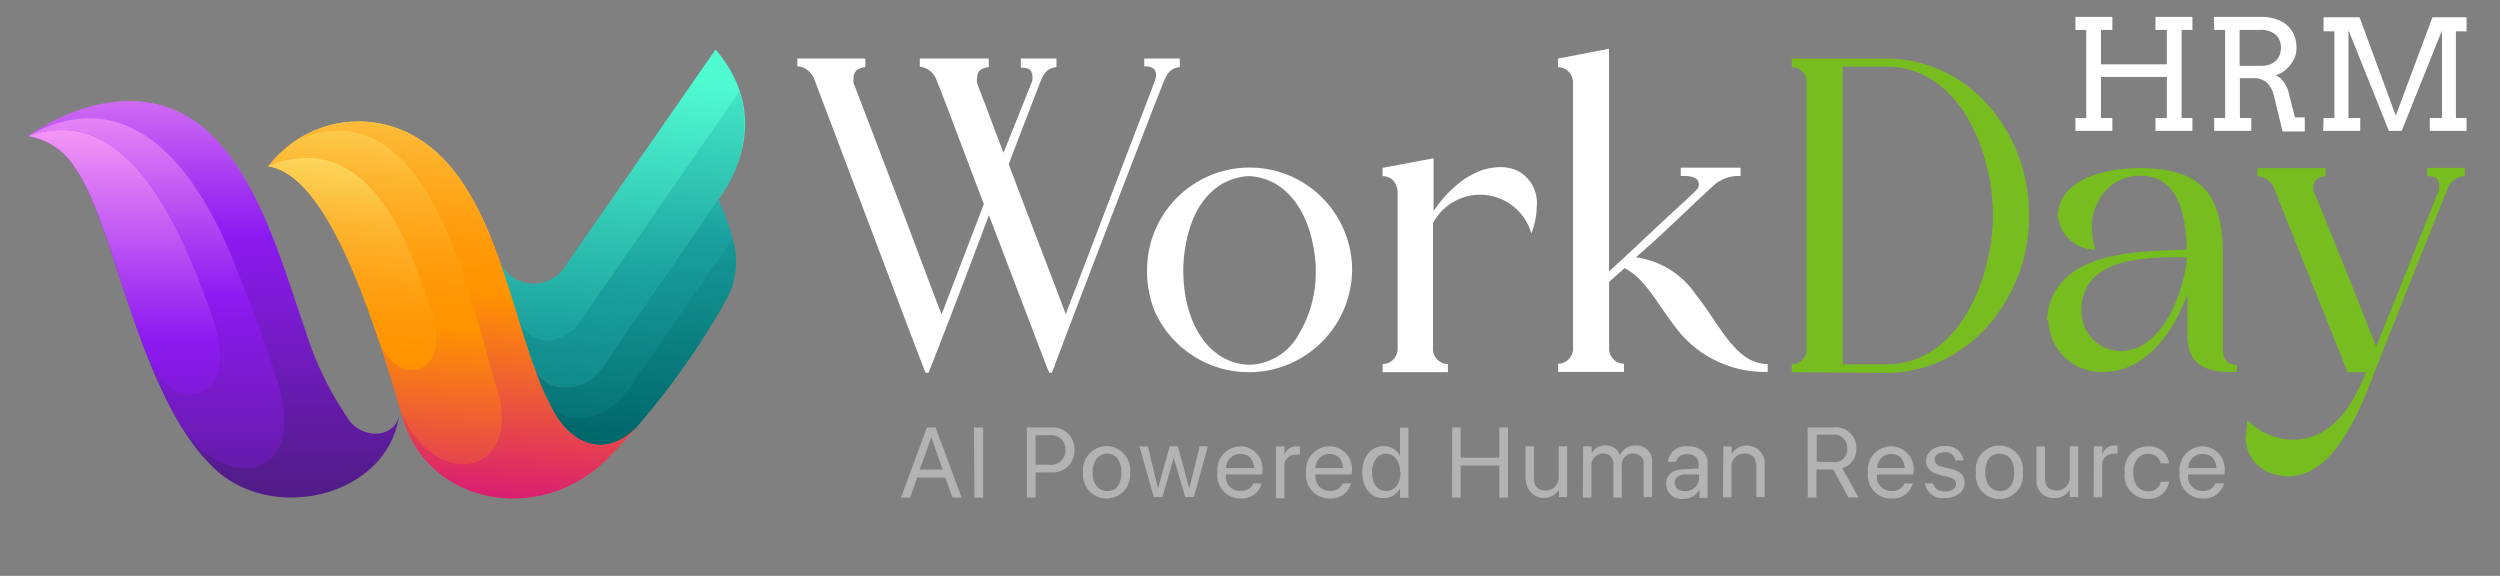 <?xml version="1.0" encoding="UTF-8"?> <svg xmlns="http://www.w3.org/2000/svg" xmlns:xlink="http://www.w3.org/1999/xlink" viewBox="0 0 178 41"><rect x="0" y="0" width="178" height="41" fill="#808080" stroke="none"/><defs><style> .aa8fbdbe-2d50-4de2-bc9e-56394fc6db6b { fill: none; } .a2154686-0814-4e49-9636-f3ab8ea12a26, .a26e9792-0733-4093-889c-3e9df29eb507, .a84a6e02-2bc6-40f8-963c-ddce2383d14f, .ac1c1e35-07d5-4358-bbb7-8086e7d38035, .e400a91b-b132-4351-8768-45061ba54e66, .ea568834-56ef-455f-adcb-7bb63fe82daa, .f4307037-ed72-4ea5-9f35-d9fcf2bdb70b, .f54cce38-a75a-4073-8437-b1117e76e414, .f7bdca53-3d3c-41ab-8592-8c26eaf26a63, .f879b8ab-f07c-4637-9bbf-28866233cf1d { fill-rule: evenodd; } .f7bdca53-3d3c-41ab-8592-8c26eaf26a63 { fill: url(#e65cef27-8ce7-49e1-ad65-3df88cf41a48); } .f879b8ab-f07c-4637-9bbf-28866233cf1d { fill: url(#a8ab9539-4f25-47ab-a80f-d7a1a2ef0268); } .a26e9792-0733-4093-889c-3e9df29eb507 { fill: url(#aba4eb05-11c2-4d01-930e-63dcf3eaf0e7); } .f54cce38-a75a-4073-8437-b1117e76e414 { fill: url(#afb97514-cd02-42b8-9300-d386743fe9eb); } .ac1c1e35-07d5-4358-bbb7-8086e7d38035 { fill: url(#e56b9f83-a18c-4ed0-b00c-a1648977cb2e); } .a2154686-0814-4e49-9636-f3ab8ea12a26 { fill: url(#e7a5f797-3544-408c-8cce-2b841c3cbcff); } .a84a6e02-2bc6-40f8-963c-ddce2383d14f { fill: url(#eb18559f-e26d-4a2d-98e3-bd3066598665); } .ea568834-56ef-455f-adcb-7bb63fe82daa { fill: url(#bfe4f8f1-fe3c-4264-a3b3-f59b31fd6ca7); } .e400a91b-b132-4351-8768-45061ba54e66 { fill: url(#a6282d0f-3b62-4ec4-8db8-158b4aad906d); } .f4307037-ed72-4ea5-9f35-d9fcf2bdb70b { fill: url(#f5c9c6bf-7d66-4c03-a6ee-ca13b5b06cf4); } .f69d90eb-0391-4ab1-b801-668af88e89c5 { fill: #fff; } .ae9fabd0-5bca-40b4-ba08-78b1b574e353 { fill: #78bd1f; } .f94c35c6-569b-4b81-a95a-0692d2b7d648 { fill: #b3b3b3; } </style><linearGradient id="e65cef27-8ce7-49e1-ad65-3df88cf41a48" x1="43.21" y1="57.8" x2="43.21" y2="19.52" gradientTransform="matrix(1, 0.08, -0.08, 1, -7.95, -19.73)" gradientUnits="userSpaceOnUse"><stop offset="0" stop-color="#d0008e"></stop><stop offset="0.47" stop-color="#ff9300"></stop><stop offset="0.54" stop-color="#ff9706"></stop><stop offset="0.63" stop-color="#fea316"></stop><stop offset="0.74" stop-color="#fdb631"></stop><stop offset="0.85" stop-color="#fcd256"></stop><stop offset="0.97" stop-color="#fbf486"></stop><stop offset="1" stop-color="#faff95"></stop></linearGradient><linearGradient id="a8ab9539-4f25-47ab-a80f-d7a1a2ef0268" x1="15.2" y1="34.72" x2="15.2" y2="0.4" gradientUnits="userSpaceOnUse"><stop offset="0" stop-color="#521c89"></stop><stop offset="0.52" stop-color="#8d1af1"></stop><stop offset="1" stop-color="#ffa5f6"></stop></linearGradient><linearGradient id="aba4eb05-11c2-4d01-930e-63dcf3eaf0e7" x1="54.62" y1="59.93" x2="54.62" y2="21.02" gradientTransform="matrix(1, 0.08, -0.08, 1, -7.95, -19.73)" gradientUnits="userSpaceOnUse"><stop offset="0" stop-color="#00666a"></stop><stop offset="0.52" stop-color="#1aa09e"></stop><stop offset="1" stop-color="#50fad1"></stop></linearGradient><linearGradient id="afb97514-cd02-42b8-9300-d386743fe9eb" x1="56.23" y1="49.59" x2="56.23" y2="15.96" xlink:href="#aba4eb05-11c2-4d01-930e-63dcf3eaf0e7"></linearGradient><linearGradient id="e56b9f83-a18c-4ed0-b00c-a1648977cb2e" x1="57.02" y1="47.12" x2="57.02" y2="13.49" xlink:href="#aba4eb05-11c2-4d01-930e-63dcf3eaf0e7"></linearGradient><linearGradient id="e7a5f797-3544-408c-8cce-2b841c3cbcff" x1="55.55" y1="55.98" x2="55.55" y2="17.07" xlink:href="#aba4eb05-11c2-4d01-930e-63dcf3eaf0e7"></linearGradient><linearGradient id="eb18559f-e26d-4a2d-98e3-bd3066598665" x1="44.19" y1="55.17" x2="44.19" y2="16.88" xlink:href="#e65cef27-8ce7-49e1-ad65-3df88cf41a48"></linearGradient><linearGradient id="bfe4f8f1-fe3c-4264-a3b3-f59b31fd6ca7" x1="35.86" y1="58.88" x2="35.86" y2="23.89" xlink:href="#e65cef27-8ce7-49e1-ad65-3df88cf41a48"></linearGradient><linearGradient id="a6282d0f-3b62-4ec4-8db8-158b4aad906d" x1="8.86" y1="42.15" x2="8.86" y2="7.84" xlink:href="#a8ab9539-4f25-47ab-a80f-d7a1a2ef0268"></linearGradient><linearGradient id="f5c9c6bf-7d66-4c03-a6ee-ca13b5b06cf4" x1="11.11" y1="39.21" x2="11.11" y2="4.89" xlink:href="#a8ab9539-4f25-47ab-a80f-d7a1a2ef0268"></linearGradient></defs><g id="e2949d51-6168-433f-9318-3df265b94e4d" data-name="Layer 2"><g id="ebb4b735-160b-4a2a-bf7c-718a673559f0" data-name="Layer 1"><g><rect class="aa8fbdbe-2d50-4de2-bc9e-56394fc6db6b" width="178" height="41"></rect><g><path class="f7bdca53-3d3c-41ab-8592-8c26eaf26a63" d="M19.09,12.07c5,.69,8.44,14.37,9.67,18.18,1.91,5.87,9.56,7.29,14.27,2.83.7-.68,1.49-1.51,2.3-2.47-1.95,2.09-4.34,1.47-5.74-.81-3-4.85-3.71-15.48-9.38-19.43a8.07,8.07,0,0,0-11.12,1.7Z" transform="translate(0 -0.22)"></path><path class="f879b8ab-f07c-4637-9bbf-28866233cf1d" d="M24.94,30.25a23.34,23.34,0,0,1-3.24-6.64c-1.57-4.46-3.39-11.34-7.46-14.5C10.52,6.21,5.59,7.4,2,9.91A4.79,4.79,0,0,1,5.3,12.1c2.9,4,4.51,16.23,9.9,21.42,4.13,4,12.3,2.1,13.2-3.63-.42,1.51-2.44,1.57-3.46.36Z" transform="translate(0 -0.22)"></path><path class="a26e9792-0733-4093-889c-3e9df29eb507" d="M38,26.18c.78,2.14,3.62,2.08,4.89.25l8.3-12.06c2.19-3.13,2.84-7-.24-10.63L40.31,19.07a2.65,2.65,0,0,1-4.84-.53c.94,2.57,1.66,5.3,2.48,7.64Z" transform="translate(0 -0.22)"></path><path class="f54cce38-a75a-4073-8437-b1117e76e414" d="M42.84,26.43c-1.27,1.83-4.11,1.89-4.89-.25a20.14,20.14,0,0,0,1.64,3.62c1.4,2.28,3.79,2.9,5.74.81a54.82,54.82,0,0,0,6.47-9.22c1.33-2.5.06-5.29-.66-7Z" transform="translate(0 -0.22)"></path><path class="ac1c1e35-07d5-4358-bbb7-8086e7d38035" d="M44.85,27.8c-1.35,2-3.72,2.95-5.55,1.5a2.5,2.5,0,0,0,.29.5c1.4,2.28,3.79,2.9,5.74.81a54.82,54.82,0,0,0,6.47-9.22,5.82,5.82,0,0,0,.37-4.18Z" transform="translate(0 -0.22)"></path><path class="a2154686-0814-4e49-9636-f3ab8ea12a26" d="M41.38,23c-1.27,1.85-3.45,2-4.41.11.33,1.07.64,2.09,1,3.05.78,2.14,3.62,2.08,4.89.25l8.3-12.06a8.5,8.5,0,0,0,1.49-7.63Z" transform="translate(0 -0.22)"></path><path class="a84a6e02-2bc6-40f8-963c-ddce2383d14f" d="M21.2,10.15C30.71,6.24,33.47,21.8,35.38,27.87S31,35.52,28.5,29.38c.11.33.2.62.26.87,1.91,5.87,9.56,7.29,14.27,2.83.7-.68,1.49-1.51,2.3-2.47-1.95,2.09-4.34,1.47-5.74-.81-3-4.85-3.71-15.48-9.38-19.43a8,8,0,0,0-9-.22Z" transform="translate(0 -0.22)"></path><path class="ea568834-56ef-455f-adcb-7bb63fe82daa" d="M30.84,22.85c-.29-1-.61-2-1-3-1.65-4.58-4.74-10.24-10.78-7.8,3.39.48,6.05,6.91,7.83,12.19C28.15,28,32.05,27,30.84,22.85Z" transform="translate(0 -0.22)"></path><path class="e400a91b-b132-4351-8768-45061ba54e66" d="M15.33,23.33C13,16.56,9.18,7.38,2,9.91A4.79,4.79,0,0,1,5.3,12.1c1.77,2.42,3.05,7.9,5,13,2.06,5.43,6.82,3.49,5-1.75Z" transform="translate(0 -0.22)"></path><path class="f4307037-ed72-4ea5-9f35-d9fcf2bdb70b" d="M2,9.91c7.18-2.53,11,6.65,13.33,13.42,1.8,5.24-3,7.18-5,1.75a32.85,32.85,0,0,0,2.41,5.22c3,5,9.11,4.32,7.11-2.6-.81-2.81-2.37-6.77-3-8.29C14.59,13.4,9.81,5.54,2,9.91Z" transform="translate(0 -0.22)"></path></g><g><path class="f69d90eb-0391-4ab1-b801-668af88e89c5" d="M61.61,4.39V5c-.71.07-.84.47-.84.81a2,2,0,0,0,0,.32c1.16,3,2.18,5.69,3.09,8.07,1.52,4,3.08,8.23,3.19,8.39l3-7.84c-1.68-4.4-3.17-8.42-3.36-8.78a1.39,1.39,0,0,0-1.2-1V4.39H70.4V5c-.72.07-.83.47-.83.77a1.17,1.17,0,0,0,0,.36c.16.45.34.93.55,1.45.34.91.79,2.13,1.33,3.52l2-5a1.1,1.1,0,0,0,.07-.38,1.05,1.05,0,0,0-.11-.43c-.07-.16-.3-.25-.73-.25V4.39h2.54V5c-.72.07-.93.52-1.18,1.13-.38,1-1.22,3.15-2.22,5.78,1.75,4.65,4,10.46,4.06,10.68L82.22,6a1.44,1.44,0,0,0,.09-.4c0-.23,0-.66-.84-.66V4.39H84V5c-.71.07-.93.52-1.18,1.13-1.2,3-7,18.12-7.92,20.63h-.2c-.11-.22-2.24-5.87-4.29-11.22-1.81,4.85-3.76,9.89-4.3,11.22h-.21C65.67,26.25,58.34,6.79,58,5.93a1.43,1.43,0,0,0-1.23-1V4.39Z" transform="translate(0 -0.22)"></path><path class="f69d90eb-0391-4ab1-b801-668af88e89c5" d="M81.67,19.45a7.3,7.3,0,0,1,14.6,0,7.35,7.35,0,0,1-14.06,2.92A7.67,7.67,0,0,1,81.67,19.45Zm2.58,0c0,4,2,6.74,4.79,6.74a4.16,4.16,0,0,0,3.46-2.22,8.44,8.44,0,0,0,1.18-4.36c0-.16,0-.32,0-.47-.25-3.9-2.2-6.31-4.81-6.38-2.19.14-3.69,1.8-4.28,4.13A10.56,10.56,0,0,0,84.25,19.42Z" transform="translate(0 -0.22)"></path><path class="f69d90eb-0391-4ab1-b801-668af88e89c5" d="M98.44,26.72v-.58a1.08,1.08,0,0,0,1.07-1.09V13.87a1.41,1.41,0,0,0-.3-.79,1.09,1.09,0,0,0-.77-.32v-.59l3.63-.68v3.76c1.27-1.88,3-3.13,4.74-3.13a2.81,2.81,0,0,1,1.22.25,2.57,2.57,0,0,1,1.39,2.52,5.49,5.49,0,0,1-.39,1.95,3.79,3.79,0,0,0-7-.73v8.94a1.07,1.07,0,0,0,1.06,1.09v.58Z" transform="translate(0 -0.22)"></path><path class="f69d90eb-0391-4ab1-b801-668af88e89c5" d="M112,25.05v-19A1.09,1.09,0,0,0,110.93,5V4.39l3.63-.7V19.54c.9-.77,3.58-3.36,5.4-5,.79-.75.92-.84,1-1.09v-.09c0-.41-.36-.61-1.06-.61h-.23v-.59h4.26v.59h-.25a2.65,2.65,0,0,0-1.79.79c-.66.59-2,1.88-3.2,3-.7.66-1.45,1.34-2.22,2a6.14,6.14,0,0,1,4.27,2.65c1.7,2.11,2.83,4.95,5.12,4.95v.56a7.93,7.93,0,0,1-6.33-2.88c-1.45-1.79-2.35-3.78-3.87-4.51-.25.25-.5.46-.71.64l-.38.34v4.74a1.07,1.07,0,0,0,1.06,1.09v.58h-4.69v-.58A1.08,1.08,0,0,0,112,25.05Z" transform="translate(0 -0.22)"></path><path class="ae9fabd0-5bca-40b4-ba08-78b1b574e353" d="M127.57,26.72v-.56a1.06,1.06,0,0,0,1.06-1.09v-19A1.06,1.06,0,0,0,127.57,5V4.39h6.73c6,0,10.16,5.42,10.16,11v.38c0,5.44-4.15,11-10.16,11Zm3.63-.56h3.1c5.17,0,7.51-6.06,7.6-10.41v-.38c-.11-5-2.72-10.41-7.6-10.41h-3.1Z" transform="translate(0 -0.22)"></path><path class="ae9fabd0-5bca-40b4-ba08-78b1b574e353" d="M145.75,23a4.23,4.23,0,0,1,.65-2.13c1.64-2.74,6.08-2.76,9.3-2.88-.07-3.51-1.16-5.26-3.31-5.26h-.16a3.28,3.28,0,0,0-2.81,1.79,3.65,3.65,0,0,0-.48,1.95,5.37,5.37,0,0,0,.25,1.52,2.68,2.68,0,0,1-2.67-2.36c0-.06,0-.15,0-.24.25-2.43,3.36-3.2,5.85-3.2h.27c4.4.11,5.63,2.17,5.63,6.26V24c0,.63,0,.9,0,1,0,.64.16,1.2,1,1.2v.5l-.46,0c-1.9,0-3.06-.63-3.06-2.56v-3c-.95,2.63-2.9,5.56-6,5.56a3.75,3.75,0,0,1-3.9-3.7Zm2.45-.59A2.81,2.81,0,0,0,151,25.21c2.9,0,4.4-4,4.69-6.35v-.32c-2.22,0-5.92-.09-7.12,2.15A3.5,3.5,0,0,0,148.2,22.39Z" transform="translate(0 -0.22)"></path><path class="ae9fabd0-5bca-40b4-ba08-78b1b574e353" d="M159.94,31.06a3.85,3.85,0,0,1,.09-.91,4.66,4.66,0,0,0,3.19,1.38c2.84,0,4.29-2.45,5.26-4.81h-1.33l-5.22-13.06a1.37,1.37,0,0,0-1.2-.9v-.57h4.85v.57c-.7.07-.86.43-.86.81a.75.75,0,0,0,0,.21c.28.68,1.27,3.13,2.27,5.6s1.93,4.9,2.2,5.53c.48-1.25,1.25-3.08,1.88-4.69.39-.93.75-1.89,1.14-2.86l1.45-3.61a1.65,1.65,0,0,0,0-.31c0-.27,0-.68-.84-.68v-.59h2.68v.59a1.38,1.38,0,0,0-1.27,1c-.09.18-4.4,11-5.49,13.79s-2.88,6.59-5.85,6.59A4.84,4.84,0,0,1,162,34a2.68,2.68,0,0,1-2.1-2.72Z" transform="translate(0 -0.22)"></path></g><g><path class="f94c35c6-569b-4b81-a95a-0692d2b7d648" d="M66,30.65h.61l1.86,5h-.65l-.51-1.43h-2l-.51,1.43h-.65Zm-.51,3h1.63l-.81-2.29h0Z" transform="translate(0 -0.22)"></path><path class="f94c35c6-569b-4b81-a95a-0692d2b7d648" d="M69.35,30.65H70v5h-.62Z" transform="translate(0 -0.22)"></path><path class="f94c35c6-569b-4b81-a95a-0692d2b7d648" d="M73.11,30.65h1.78a1.54,1.54,0,0,1,1.61,1.6h0a1.54,1.54,0,0,1-1.61,1.61H73.73v1.79h-.62Zm.62.55v2.11h1a1,1,0,0,0,1.13-1.05h0a1,1,0,0,0-1.13-1.05Z" transform="translate(0 -0.22)"></path><path class="f94c35c6-569b-4b81-a95a-0692d2b7d648" d="M77.12,33.85h0a1.68,1.68,0,1,1,3.34,0h0a1.68,1.68,0,1,1-3.34,0Zm2.72,0h0c0-.85-.41-1.33-1-1.33s-1.05.49-1.05,1.33h0c0,.84.42,1.33,1.06,1.33S79.84,34.69,79.84,33.85Z" transform="translate(0 -0.22)"></path><path class="f94c35c6-569b-4b81-a95a-0692d2b7d648" d="M81.13,32h.6L82.45,35h0L83.28,32h.58L84.68,35h0L85.41,32H86l-1,3.61h-.61l-.82-2.79h0l-.81,2.79h-.61Z" transform="translate(0 -0.22)"></path><path class="f94c35c6-569b-4b81-a95a-0692d2b7d648" d="M86.68,33.86h0A1.67,1.67,0,0,1,88.3,32a1.59,1.59,0,0,1,1.58,1.81V34H87.29a1,1,0,0,0,1.06,1.17.89.89,0,0,0,.89-.53v0h.59v0a1.44,1.44,0,0,1-1.49,1.07A1.64,1.64,0,0,1,86.68,33.86Zm.62-.32h2c-.06-.7-.45-1-1-1A1,1,0,0,0,87.3,33.54Z" transform="translate(0 -0.22)"></path><path class="f94c35c6-569b-4b81-a95a-0692d2b7d648" d="M90.85,32h.6v.61h0A.88.88,0,0,1,92.3,32l.25,0v.59a1.11,1.11,0,0,0-.33,0,.77.77,0,0,0-.77.87v2.23h-.6Z" transform="translate(0 -0.22)"></path><path class="f94c35c6-569b-4b81-a95a-0692d2b7d648" d="M93,33.86h0A1.67,1.67,0,0,1,94.66,32a1.6,1.6,0,0,1,1.59,1.81V34h-2.6c0,.74.42,1.17,1.06,1.17a.89.89,0,0,0,.89-.53v0h.59v0a1.43,1.43,0,0,1-1.49,1.07A1.65,1.65,0,0,1,93,33.86Zm.62-.32h2c-.06-.7-.44-1-1-1A1,1,0,0,0,93.66,33.54Z" transform="translate(0 -0.22)"></path><path class="f94c35c6-569b-4b81-a95a-0692d2b7d648" d="M97,33.85h0c0-1.13.62-1.86,1.52-1.86a1.28,1.28,0,0,1,1.16.67h0v-2h.6v5h-.6V35h0a1.26,1.26,0,0,1-1.15.68C97.64,35.72,97,35,97,33.85Zm2.69,0h0c0-.8-.43-1.33-1-1.33s-1,.51-1,1.33h0c0,.82.39,1.33,1,1.33S99.72,34.65,99.72,33.85Z" transform="translate(0 -0.22)"></path><path class="f94c35c6-569b-4b81-a95a-0692d2b7d648" d="M103.4,30.65H104v2.16h2.75V30.65h.62v5h-.62V33.37H104v2.28h-.62Z" transform="translate(0 -0.22)"></path><path class="f94c35c6-569b-4b81-a95a-0692d2b7d648" d="M108.61,34.38V32h.6v2.24c0,.58.28.9.83.9a.92.92,0,0,0,.94-1V32h.6v3.61H111v-.52h0a1.28,1.28,0,0,1-2.35-.75Z" transform="translate(0 -0.22)"></path><path class="f94c35c6-569b-4b81-a95a-0692d2b7d648" d="M112.72,32h.61v.53h0a1,1,0,0,1,1-.59,1,1,0,0,1,1,.69h0a1.2,1.2,0,0,1,1.13-.69,1.1,1.1,0,0,1,1.17,1.18v2.49h-.6V33.3a.7.7,0,0,0-.75-.79.8.8,0,0,0-.81.85v2.29h-.6V33.23a.69.69,0,0,0-.74-.72.83.83,0,0,0-.82.88v2.26h-.61Z" transform="translate(0 -0.22)"></path><path class="f94c35c6-569b-4b81-a95a-0692d2b7d648" d="M118.63,34.63h0c0-.61.48-1,1.31-1l1-.06v-.3c0-.44-.28-.71-.79-.71a.75.75,0,0,0-.82.54v0h-.58v0A1.27,1.27,0,0,1,120.19,32c.85,0,1.39.46,1.39,1.18v2.49H121v-.59h0a1.28,1.28,0,0,1-1.13.66A1.09,1.09,0,0,1,118.63,34.63Zm1.34.56a.94.94,0,0,0,1-.91V34L120,34c-.48,0-.76.25-.76.58h0C119.25,35,119.54,35.19,120,35.19Z" transform="translate(0 -0.22)"></path><path class="f94c35c6-569b-4b81-a95a-0692d2b7d648" d="M122.7,32h.6v.52h0a1.28,1.28,0,0,1,2.35.75v2.34h-.6V33.42c0-.59-.28-.91-.83-.91a.92.92,0,0,0-.94,1v2.12h-.6Z" transform="translate(0 -0.22)"></path><path class="f94c35c6-569b-4b81-a95a-0692d2b7d648" d="M128.7,30.65h1.87a1.45,1.45,0,0,1,1.6,1.49h0a1.41,1.41,0,0,1-1,1.42l1.16,2.08h-.73l-1.07-2h-1.2v2h-.62Zm1.82,2.47a.89.89,0,0,0,1-1h0a.92.92,0,0,0-1-.95h-1.17v1.92Z" transform="translate(0 -0.22)"></path><path class="f94c35c6-569b-4b81-a95a-0692d2b7d648" d="M133,33.86h0A1.66,1.66,0,0,1,134.66,32a1.6,1.6,0,0,1,1.58,1.81V34h-2.59a1,1,0,0,0,1.06,1.17.87.87,0,0,0,.88-.53v0h.6v0a1.44,1.44,0,0,1-1.49,1.07A1.64,1.64,0,0,1,133,33.86Zm.62-.32h2c-.06-.7-.45-1-1-1A1,1,0,0,0,133.66,33.54Z" transform="translate(0 -0.22)"></path><path class="f94c35c6-569b-4b81-a95a-0692d2b7d648" d="M137.05,34.64v0h.6v0c.07.36.34.57.83.57s.78-.2.78-.53h0c0-.26-.14-.4-.55-.5l-.57-.14c-.68-.17-1-.48-1-1h0c0-.62.55-1.06,1.33-1.06A1.2,1.2,0,0,1,139.8,33v0h-.58v0a.69.69,0,0,0-.76-.58c-.44,0-.71.21-.71.53h0c0,.25.16.42.56.51l.57.14c.73.18,1,.47,1,1h0c0,.63-.59,1.08-1.4,1.08A1.27,1.27,0,0,1,137.05,34.64Z" transform="translate(0 -0.22)"></path><path class="f94c35c6-569b-4b81-a95a-0692d2b7d648" d="M140.69,33.85h0a1.68,1.68,0,1,1,3.33,0h0a1.68,1.68,0,1,1-3.33,0Zm2.72,0h0c0-.85-.42-1.33-1.06-1.33s-1,.49-1,1.33h0c0,.84.42,1.33,1.06,1.33S143.41,34.69,143.41,33.85Z" transform="translate(0 -0.22)"></path><path class="f94c35c6-569b-4b81-a95a-0692d2b7d648" d="M145,34.38V32h.6v2.24c0,.58.28.9.83.9a.92.92,0,0,0,.94-1V32h.6v3.61h-.6v-.52h0a1.21,1.21,0,0,1-1.11.59A1.2,1.2,0,0,1,145,34.38Z" transform="translate(0 -0.22)"></path><path class="f94c35c6-569b-4b81-a95a-0692d2b7d648" d="M149.08,32h.61v.61h0a.86.86,0,0,1,.84-.67l.24,0v.59a1.08,1.08,0,0,0-.32,0,.77.77,0,0,0-.77.87v2.23h-.61Z" transform="translate(0 -0.22)"></path><path class="f94c35c6-569b-4b81-a95a-0692d2b7d648" d="M151.28,33.84h0A1.66,1.66,0,0,1,152.94,32a1.41,1.41,0,0,1,1.5,1.21v0h-.59v0a.88.88,0,0,0-.91-.68c-.63,0-1.05.52-1.05,1.34h0c0,.84.43,1.33,1.06,1.33a.86.86,0,0,0,.9-.68v0h.59v0a1.45,1.45,0,0,1-1.5,1.22A1.66,1.66,0,0,1,151.28,33.84Z" transform="translate(0 -0.22)"></path><path class="f94c35c6-569b-4b81-a95a-0692d2b7d648" d="M155.19,33.86h0A1.67,1.67,0,0,1,156.81,32a1.6,1.6,0,0,1,1.58,1.81V34H155.8a1,1,0,0,0,1.06,1.17.87.87,0,0,0,.88-.53v0h.6v0a1.44,1.44,0,0,1-1.49,1.07A1.64,1.64,0,0,1,155.19,33.86Zm.62-.32h2c-.06-.7-.45-1-1-1A1,1,0,0,0,155.81,33.54Z" transform="translate(0 -0.22)"></path></g><g><path class="f69d90eb-0391-4ab1-b801-668af88e89c5" d="M153.47,1.42h2.63v.93h-.77V8.62h.77v.92h-2.63V8.62h.81V5.7h-4.69V8.62h.81v.92h-2.63V8.62h.77V2.35h-.77V1.42h2.63v.93h-.81V4.8h4.69V2.35h-.81Z" transform="translate(0 -0.22)"></path><path class="f69d90eb-0391-4ab1-b801-668af88e89c5" d="M157.63,1.42H161a3.13,3.13,0,0,1,1,.15,2.2,2.2,0,0,1,.79.41,2,2,0,0,1,.53.69,2.37,2.37,0,0,1,.19,1,1.81,1.81,0,0,1-.11.6,2.29,2.29,0,0,1-.31.55,2.86,2.86,0,0,1-.46.46,2.19,2.19,0,0,1-.59.3,1.44,1.44,0,0,1,.53.44,2,2,0,0,1,.22.36,1.82,1.82,0,0,1,.16.43l.45,1.77h.7v1h-1.58l-.6-2.47a2,2,0,0,0-.51-1,1.33,1.33,0,0,0-.93-.32h-1V8.62h.81v.92h-2.64V8.62h.78V2.35h-.78Zm1.83.93V4.91H161a1.94,1.94,0,0,0,.56-.08,1.26,1.26,0,0,0,.44-.25,1,1,0,0,0,.29-.39,1.4,1.4,0,0,0,.11-.56,1.19,1.19,0,0,0-.37-.94,1.63,1.63,0,0,0-1.15-.34Z" transform="translate(0 -0.22)"></path><path class="f69d90eb-0391-4ab1-b801-668af88e89c5" d="M165.44,8.62h.77V2.45h-.77v-1H168l2.58,7,2.61-7h2.43v1h-.76V8.62h.76v.92H173V8.62h.87V2.39L171,9.54h-.91l-2.88-7.17V8.62h.84v.92h-2.64Z" transform="translate(0 -0.22)"></path></g></g></g></g></svg> 